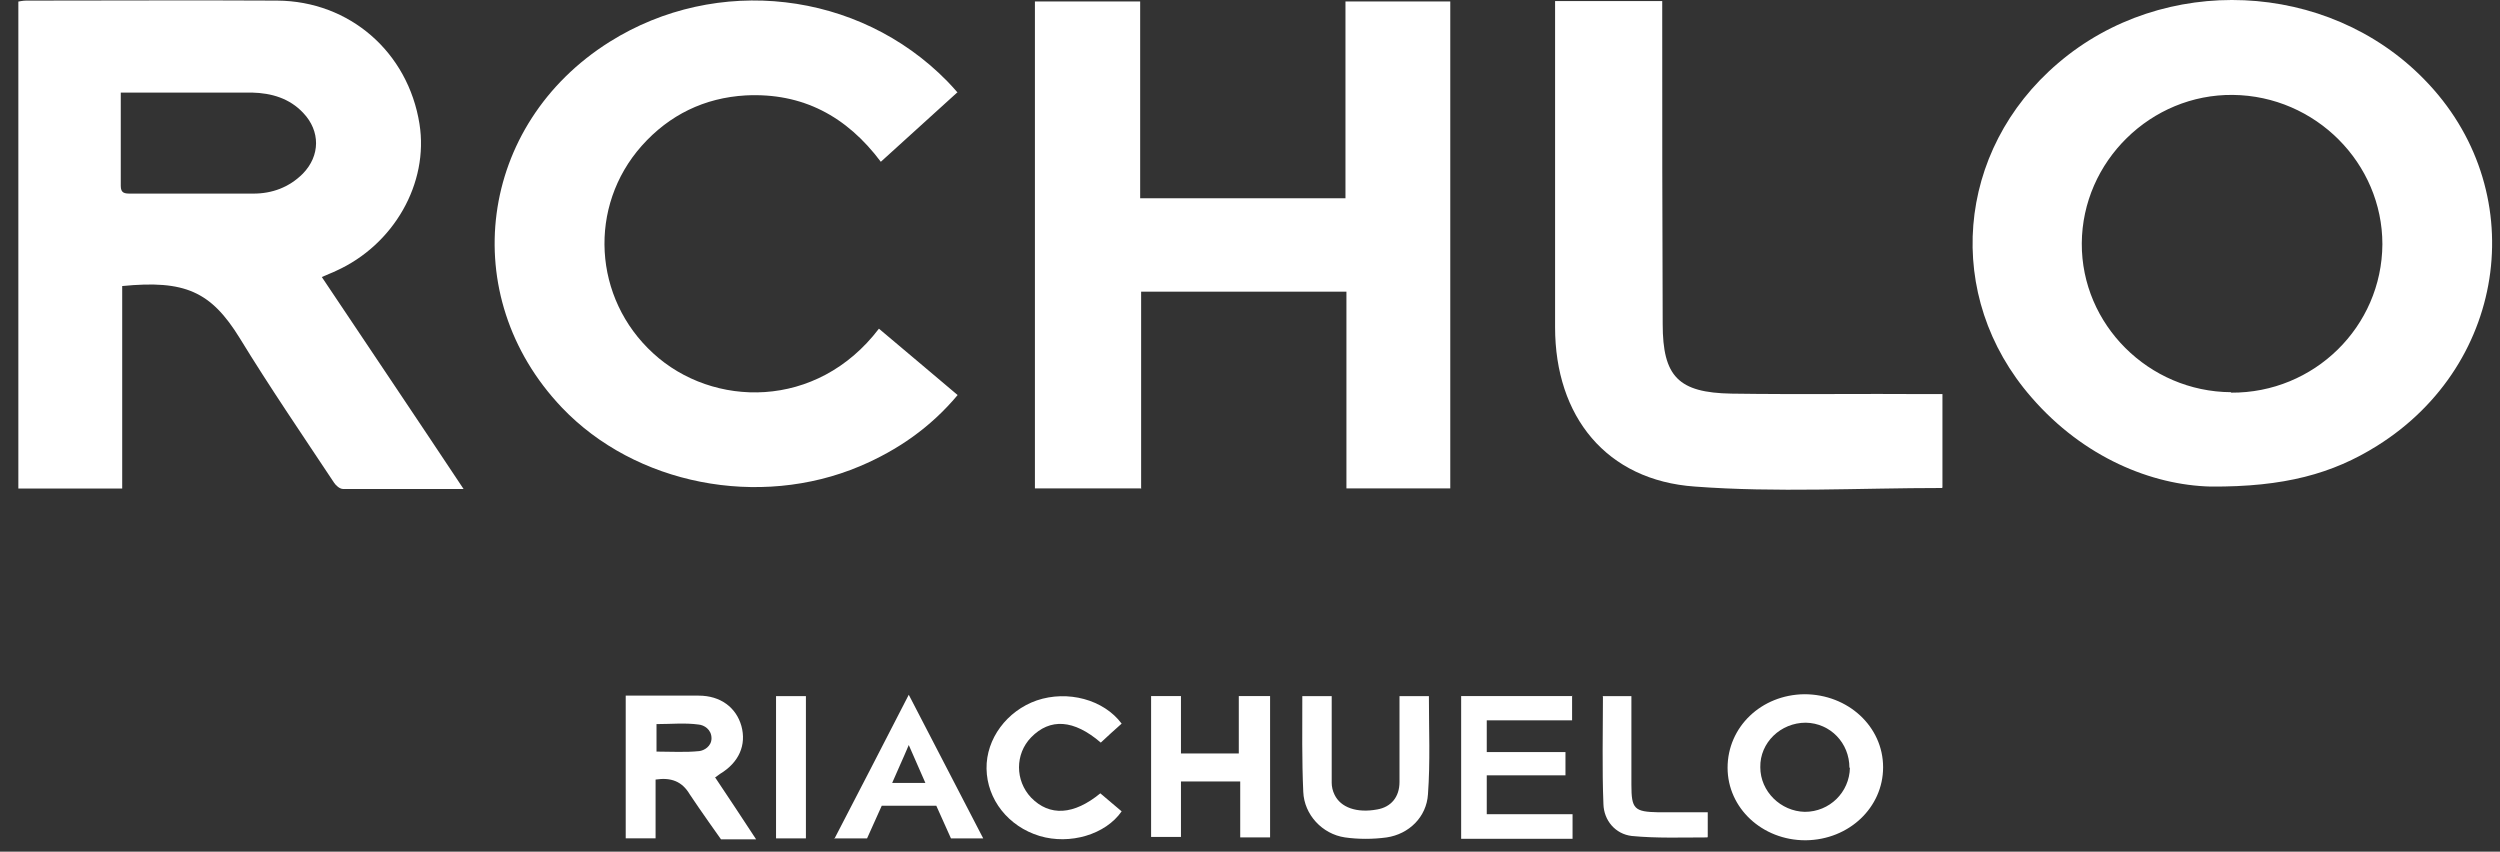 <?xml version="1.0" encoding="UTF-8"?> <svg xmlns="http://www.w3.org/2000/svg" width="91" height="31" viewBox="0 0 91 31" fill="none"><rect x="0" y="0" width="91" height="31" fill="#333333" stroke="none"/><path fill-rule="evenodd" clip-rule="evenodd" d="M4.396 3.37C4.396 4.561 4.396 5.666 4.396 6.77C4.396 7.029 4.534 7.047 4.741 7.047C6.243 7.047 7.727 7.047 9.228 7.047C9.901 7.047 10.523 6.822 11.023 6.322C11.662 5.666 11.662 4.768 11.04 4.113C10.54 3.578 9.884 3.388 9.177 3.37C8.452 3.37 7.744 3.37 7.019 3.37H4.413M16.891 17.799C15.355 17.799 13.923 17.799 12.49 17.799C12.369 17.799 12.231 17.678 12.162 17.574C11.006 15.831 9.815 14.088 8.728 12.31C7.675 10.602 6.726 10.188 4.448 10.412V17.782H0.668V0.057C0.668 0.057 0.841 0.022 0.944 0.022C3.999 0.022 7.036 0.005 10.091 0.022C12.732 0.04 14.855 1.904 15.269 4.51C15.614 6.667 14.337 8.911 12.231 9.86C12.093 9.929 11.938 9.981 11.714 10.084C13.422 12.638 15.131 15.175 16.874 17.799" fill="white"></path><path fill-rule="evenodd" clip-rule="evenodd" d="M81.213 14.293C84.234 14.311 86.701 11.895 86.719 8.891C86.719 5.94 84.285 3.49 81.282 3.455C78.296 3.42 75.794 5.871 75.777 8.857C75.76 11.808 78.21 14.259 81.213 14.276M80.471 17.711C78.331 17.659 75.846 16.658 73.947 14.466C70.737 10.79 71.186 5.474 74.914 2.299C78.745 -0.98 84.717 -0.722 88.237 2.885C92.138 6.855 91.327 13.223 86.529 16.226C84.907 17.245 83.146 17.728 80.471 17.711Z" fill="white"></path><path fill-rule="evenodd" clip-rule="evenodd" d="M41.52 17.778H37.671V0.054H41.502V7.216H48.975V0.054H52.79V17.778H49.01V10.616H41.537V17.796L41.52 17.778Z" fill="white"></path><path fill-rule="evenodd" clip-rule="evenodd" d="M34.858 3.352C33.909 4.215 32.994 5.044 32.062 5.889C30.82 4.232 29.215 3.369 27.144 3.473C25.642 3.559 24.365 4.181 23.364 5.302C21.396 7.512 21.586 10.86 23.778 12.862C25.936 14.847 29.732 14.933 31.993 11.964C32.943 12.758 33.892 13.569 34.858 14.38C33.874 15.554 32.684 16.383 31.303 16.969C27.627 18.523 23.122 17.642 20.447 14.829C16.581 10.756 17.41 4.526 22.19 1.523C26.091 -0.928 31.251 -0.341 34.478 2.955C34.599 3.076 34.703 3.197 34.841 3.352" fill="white"></path><path fill-rule="evenodd" clip-rule="evenodd" d="M70.688 17.763C67.667 17.763 64.664 17.935 61.696 17.711C58.468 17.487 56.605 15.157 56.605 11.912V0.038H60.505V0.539C60.505 4.284 60.505 8.046 60.522 11.791C60.522 13.707 61.092 14.294 63.025 14.328C65.406 14.363 67.771 14.328 70.153 14.345H70.705V17.745L70.688 17.763Z" fill="white"></path><path fill-rule="evenodd" clip-rule="evenodd" d="M23.897 27.358C24.415 27.358 24.95 27.392 25.451 27.34C25.623 27.323 25.899 27.168 25.899 26.875C25.899 26.547 25.623 26.391 25.433 26.374C24.933 26.305 24.432 26.357 23.897 26.357V27.375V27.358ZM26.037 28.307C26.521 29.032 27.004 29.757 27.522 30.551H26.244C26.244 30.551 25.433 29.412 25.105 28.911C24.829 28.445 24.432 28.29 23.863 28.376V30.516H22.776V25.321H24.329C24.691 25.321 25.054 25.321 25.433 25.321C26.227 25.321 26.797 25.753 26.987 26.426C27.176 27.116 26.9 27.755 26.21 28.169C26.158 28.203 26.089 28.255 26.02 28.307" fill="white"></path><path fill-rule="evenodd" clip-rule="evenodd" d="M67.319 27.946C67.319 27.048 66.629 26.323 65.731 26.306C64.817 26.306 64.057 27.031 64.075 27.928C64.075 28.808 64.817 29.533 65.697 29.551C66.594 29.551 67.319 28.843 67.337 27.946M65.714 30.586C64.144 30.586 62.884 29.413 62.884 27.946C62.884 26.461 64.109 25.288 65.68 25.27C67.267 25.27 68.545 26.444 68.545 27.928C68.545 29.395 67.302 30.569 65.731 30.586" fill="white"></path><path fill-rule="evenodd" clip-rule="evenodd" d="M41.9 25.338H42.987V27.427H45.092V25.338H46.231V30.482H45.144V28.445H42.987C42.987 28.963 42.987 30.464 42.987 30.464H41.9V25.321V25.338Z" fill="white"></path><path fill-rule="evenodd" clip-rule="evenodd" d="M57.224 25.321V26.219C57.224 26.219 55.377 26.219 54.635 26.219H54.118V27.375H56.983V28.221H54.118V29.636H57.241V30.533H53.186V25.338H57.241L57.224 25.321Z" fill="white"></path><path fill-rule="evenodd" clip-rule="evenodd" d="M52.012 25.339C52.012 26.581 52.064 27.721 51.978 28.911C51.926 29.74 51.287 30.361 50.476 30.482C49.976 30.551 49.441 30.551 48.958 30.482C48.129 30.361 47.473 29.654 47.439 28.825C47.387 27.669 47.404 26.53 47.404 25.339H48.474C48.474 26.184 48.474 27.013 48.474 27.841C48.474 28.066 48.474 28.29 48.474 28.497C48.474 28.635 48.509 28.791 48.578 28.929C48.802 29.395 49.389 29.602 50.131 29.464C50.632 29.377 50.942 29.015 50.942 28.463C50.942 27.582 50.942 25.339 50.942 25.339H52.012Z" fill="white"></path><path fill-rule="evenodd" clip-rule="evenodd" d="M40.828 26.34C40.552 26.582 40.31 26.806 40.069 27.031C39.085 26.185 38.222 26.133 37.532 26.841C36.945 27.445 36.945 28.411 37.532 29.033C38.205 29.723 39.085 29.671 40.052 28.877C40.31 29.102 40.569 29.309 40.828 29.533C40.242 30.379 38.947 30.759 37.843 30.43C36.703 30.085 35.927 29.102 35.91 27.98C35.892 26.892 36.652 25.874 37.739 25.495C38.861 25.115 40.172 25.46 40.828 26.34Z" fill="white"></path><path fill-rule="evenodd" clip-rule="evenodd" d="M32.475 28.499H33.684C33.476 28.033 33.304 27.636 33.079 27.119C32.855 27.654 32.665 28.05 32.475 28.499ZM30.37 30.536C31.285 28.775 32.165 27.067 33.079 25.289C33.994 27.067 34.874 28.741 35.789 30.518H34.615L34.081 29.328H32.096L31.561 30.518C31.561 30.518 30.732 30.518 30.353 30.518" fill="white"></path><path fill-rule="evenodd" clip-rule="evenodd" d="M58.33 25.339H59.383C59.383 26.443 59.383 27.496 59.383 28.566C59.383 29.446 59.486 29.55 60.367 29.567C60.953 29.567 61.54 29.567 62.162 29.567V30.447C62.162 30.447 62.161 30.482 62.144 30.482C61.23 30.482 60.298 30.517 59.4 30.43C58.796 30.361 58.382 29.861 58.365 29.274C58.313 27.979 58.347 26.668 58.347 25.356" fill="white"></path><path fill-rule="evenodd" clip-rule="evenodd" d="M28.248 25.339H29.335V30.517H28.248V25.339Z" fill="white"></path></svg> 